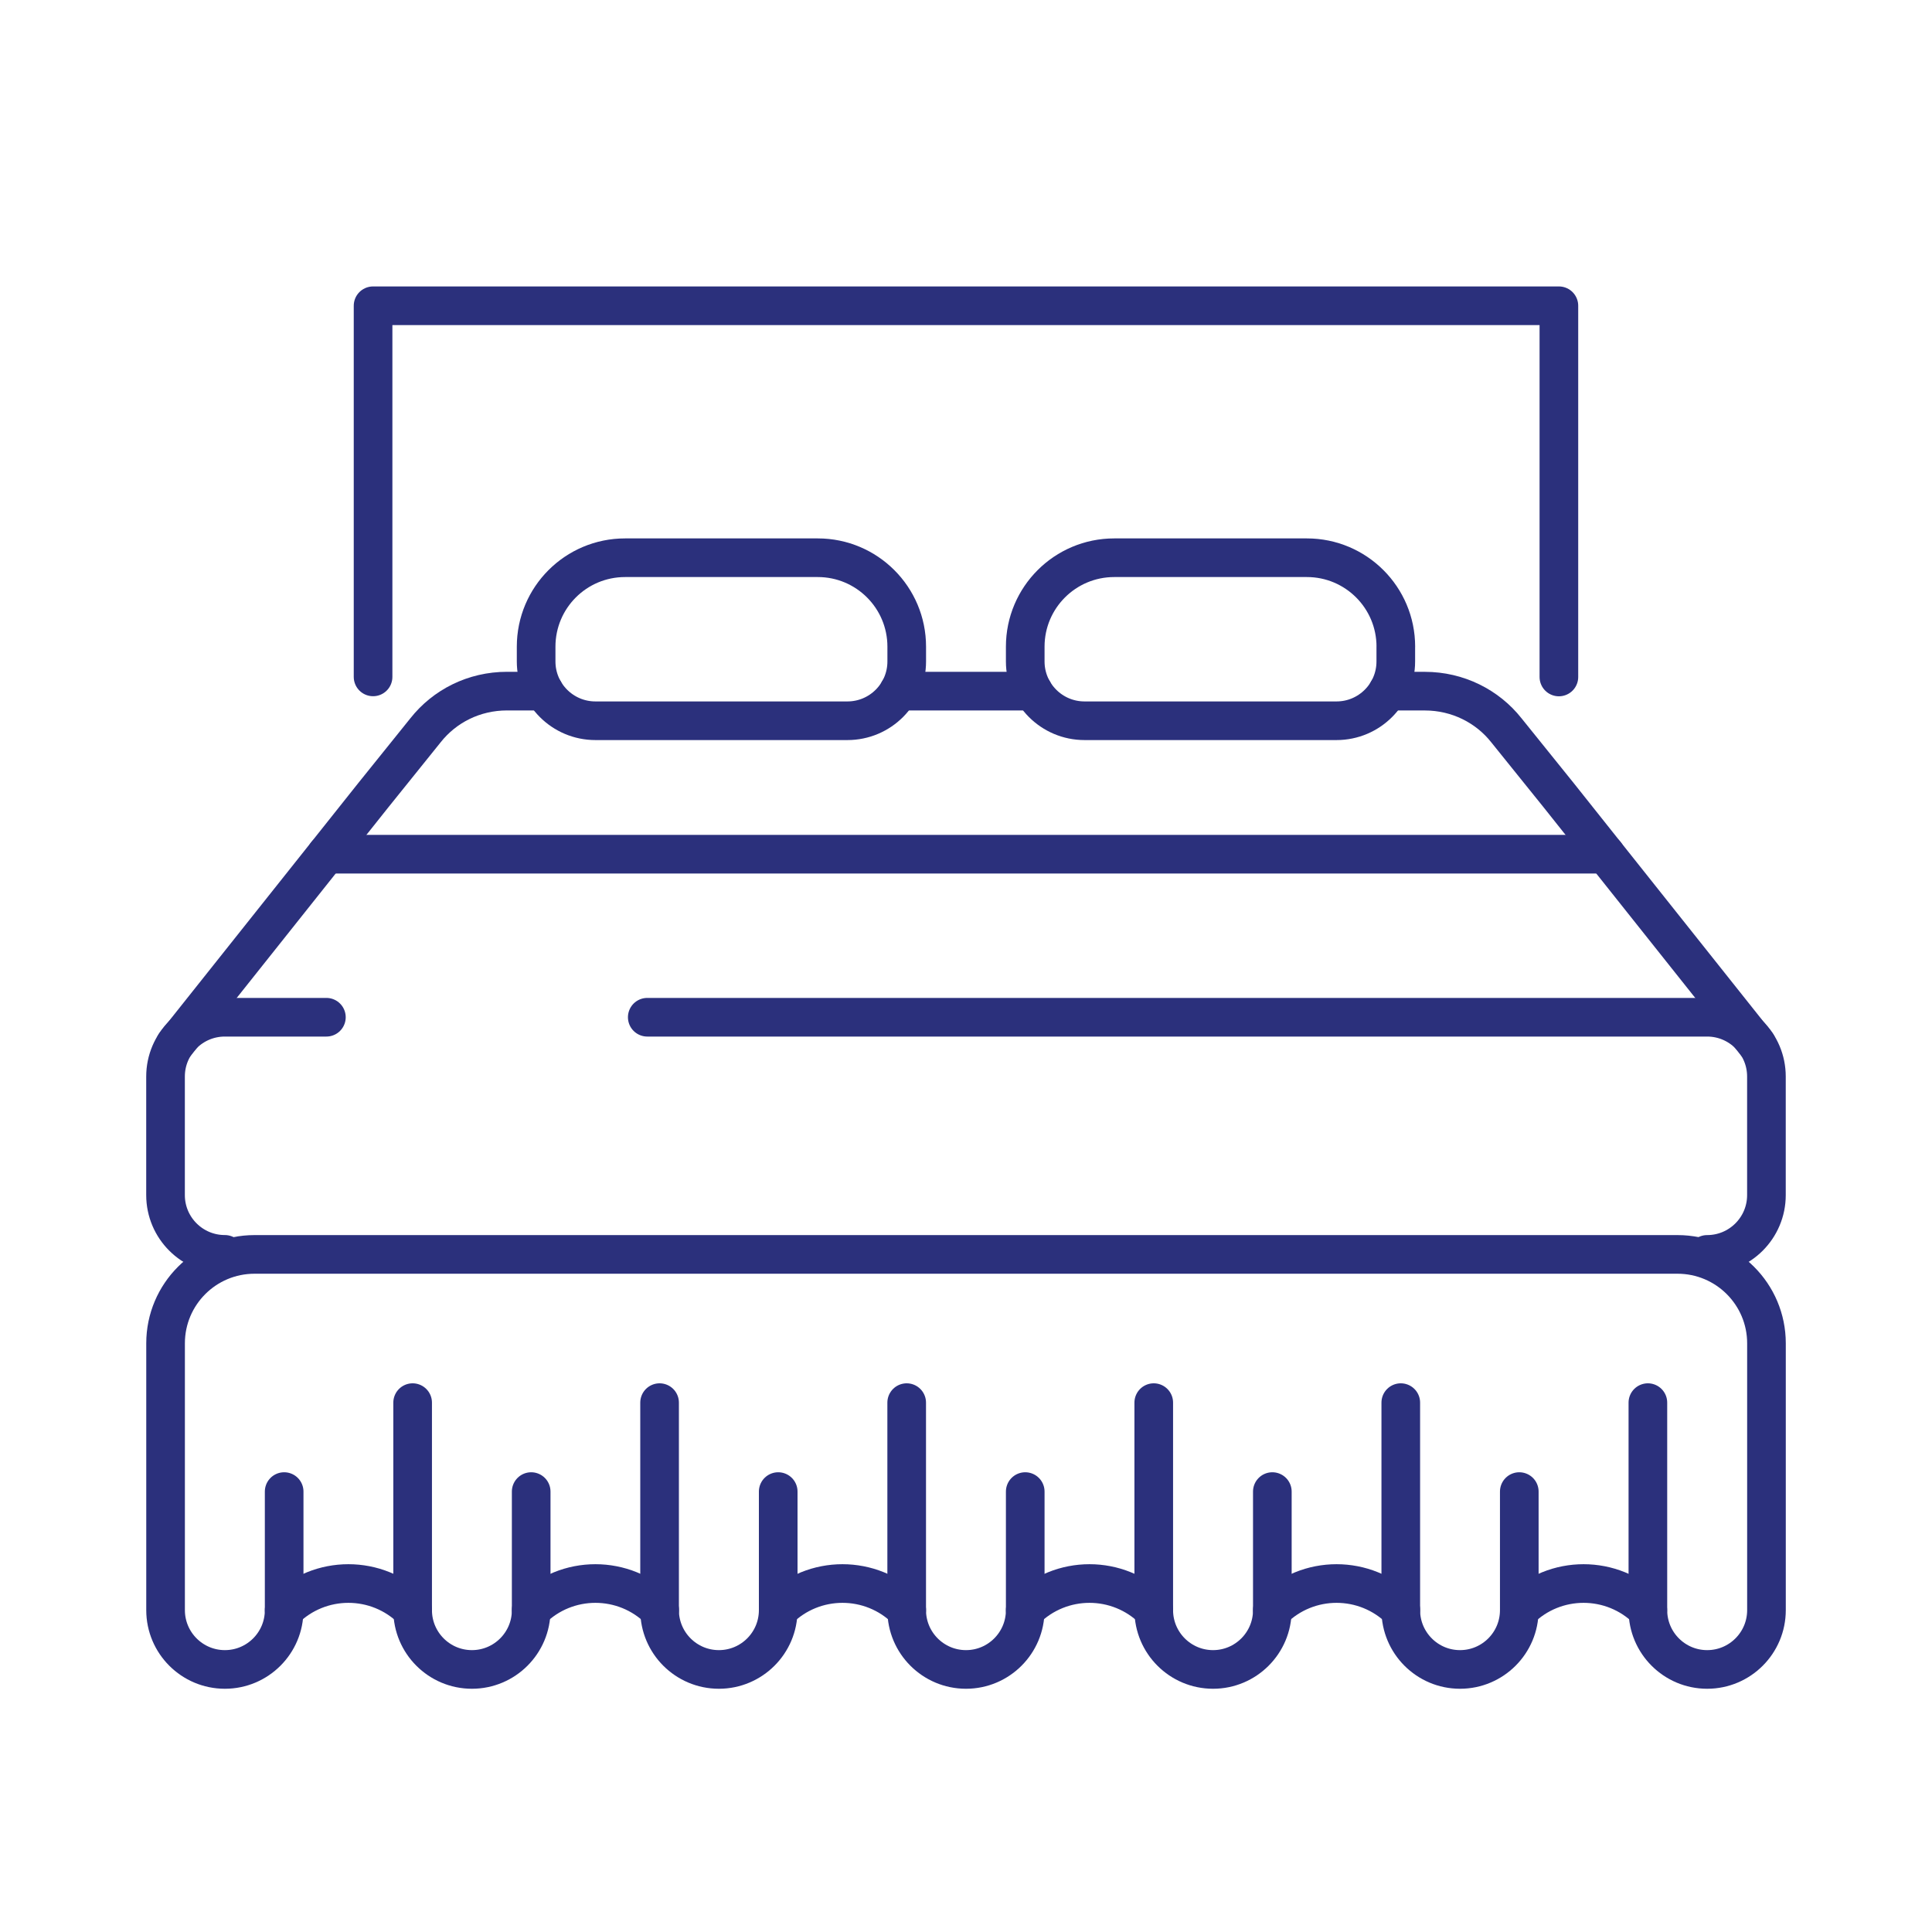 <?xml version="1.0" encoding="utf-8"?>
<!-- Generator: Adobe Illustrator 16.0.0, SVG Export Plug-In . SVG Version: 6.00 Build 0)  -->
<!DOCTYPE svg PUBLIC "-//W3C//DTD SVG 1.1//EN" "http://www.w3.org/Graphics/SVG/1.1/DTD/svg11.dtd">
<svg version="1.1" xmlns="http://www.w3.org/2000/svg" xmlns:xlink="http://www.w3.org/1999/xlink" x="0px" y="0px" width="50px"
	 height="50px" viewBox="0 0 50 50" enable-background="new 0 0 50 50" xml:space="preserve">
<g id="Calque_1">
	<g>
		<path fill="none" stroke="#2B307C" stroke-linecap="round" stroke-linejoin="round" stroke-miterlimit="10" d="M26.533,38.602
			v3.068c0,0.848-0.687,1.535-1.533,1.535c-0.848,0-1.535-0.688-1.535-1.535V36.3"/>
		<path fill="none" stroke="#2B307C" stroke-linecap="round" stroke-linejoin="round" stroke-miterlimit="10" d="M32.928,38.602
			v3.068c0,0.848-0.688,1.535-1.534,1.535c-0.848,0-1.535-0.688-1.535-1.535V36.3"/>
		<path fill="none" stroke="#2B307C" stroke-linecap="round" stroke-linejoin="round" stroke-miterlimit="10" d="M39.319,38.602
			v3.068c0,0.848-0.687,1.535-1.534,1.535s-1.533-0.688-1.533-1.535V36.3"/>
		<path fill="none" stroke="#2B307C" stroke-linecap="round" stroke-linejoin="round" stroke-miterlimit="10" d="M26.533,41.67
			c0.92-0.918,2.406-0.918,3.325,0"/>
		<path fill="none" stroke="#2B307C" stroke-linecap="round" stroke-linejoin="round" stroke-miterlimit="10" d="M32.928,41.67
			c0.918-0.918,2.406-0.918,3.325,0"/>
		<path fill="none" stroke="#2B307C" stroke-linecap="round" stroke-linejoin="round" stroke-miterlimit="10" d="M39.32,41.67
			c0.918-0.918,2.407-0.918,3.325,0"/>
		<path fill="none" stroke="#2B307C" stroke-linecap="round" stroke-linejoin="round" stroke-miterlimit="10" d="M7.354,38.602
			v3.068c0,0.848-0.687,1.535-1.534,1.535c-0.848,0-1.535-0.688-1.535-1.535v-6.905c0-1.271,1.031-2.301,2.302-2.301h36.827
			c1.27,0,2.302,1.03,2.302,2.301v6.905c0,0.848-0.688,1.535-1.535,1.535s-1.534-0.688-1.534-1.535V36.3"/>
		<path fill="none" stroke="#2B307C" stroke-linecap="round" stroke-linejoin="round" stroke-miterlimit="10" d="M13.747,38.602
			v3.068c0,0.848-0.687,1.535-1.534,1.535c-0.847,0-1.534-0.688-1.534-1.535V36.3"/>
		<path fill="none" stroke="#2B307C" stroke-linecap="round" stroke-linejoin="round" stroke-miterlimit="10" d="M20.14,38.602
			v3.068c0,0.848-0.688,1.535-1.535,1.535c-0.848,0-1.535-0.688-1.535-1.535V36.3"/>
		<path fill="none" stroke="#2B307C" stroke-linecap="round" stroke-linejoin="round" stroke-miterlimit="10" d="M7.354,41.67
			c0.919-0.918,2.407-0.918,3.325,0"/>
		<path fill="none" stroke="#2B307C" stroke-linecap="round" stroke-linejoin="round" stroke-miterlimit="10" d="M13.747,41.67
			c0.918-0.918,2.407-0.918,3.325,0"/>
		<path fill="none" stroke="#2B307C" stroke-linecap="round" stroke-linejoin="round" stroke-miterlimit="10" d="M20.141,41.67
			c0.917-0.918,2.407-0.918,3.325,0"/>
		<path fill="none" stroke="#2B307C" stroke-linecap="round" stroke-linejoin="round" stroke-miterlimit="10" d="M45.469,27.03
			l-5.125-6.443L38.985,18.9c-0.491-0.622-1.259-1.013-2.109-1.013h-0.96"/>
		<path fill="none" stroke="#2B307C" stroke-linecap="round" stroke-linejoin="round" stroke-miterlimit="10" d="M4.53,27.03
			l5.125-6.443l1.358-1.688c0.492-0.622,1.251-1.013,2.11-1.013h0.958"/>
		
			<line fill="none" stroke="#2B307C" stroke-linecap="round" stroke-linejoin="round" stroke-miterlimit="10" x1="26.74" y1="17.887" x2="23.258" y2="17.887"/>
		<polyline fill="none" stroke="#2B307C" stroke-linecap="round" stroke-linejoin="round" stroke-miterlimit="10" points="
			9.655,17.518 9.655,7.913 40.344,7.913 40.344,17.52 		"/>
		<path fill="none" stroke="#2B307C" stroke-linecap="round" stroke-linejoin="round" stroke-miterlimit="10" d="M36.124,16.736
			c0-1.272-1.031-2.302-2.302-2.302h-4.986c-1.271,0-2.303,1.03-2.303,2.302v0.383c0,0.847,0.687,1.534,1.535,1.534h6.521
			c0.847,0,1.534-0.687,1.534-1.534V16.736z"/>
		<path fill="none" stroke="#2B307C" stroke-linecap="round" stroke-linejoin="round" stroke-miterlimit="10" d="M13.875,16.736
			c0-1.272,1.03-2.302,2.302-2.302h4.987c1.271,0,2.302,1.03,2.302,2.302v0.383c0,0.847-0.687,1.534-1.535,1.534H15.41
			c-0.848,0-1.535-0.687-1.535-1.534V16.736z"/>
		<path fill="none" stroke="#2B307C" stroke-linecap="round" stroke-linejoin="round" stroke-miterlimit="10" d="M8.447,26.326
			H5.819c-0.848,0-1.535,0.688-1.535,1.534v3.069c0,0.847,0.687,1.534,1.535,1.534"/>
		<path fill="none" stroke="#2B307C" stroke-linecap="round" stroke-linejoin="round" stroke-miterlimit="10" d="M44.18,32.464
			c0.848,0,1.535-0.688,1.535-1.534V27.86c0-0.847-0.688-1.534-1.535-1.534H16.751"/>
		
			<line fill="none" stroke="#2B307C" stroke-linecap="round" stroke-linejoin="round" stroke-miterlimit="10" x1="41.553" y1="22.106" x2="8.447" y2="22.106"/>
	</g>
</g>
<g id="Calque_2" display="none">
	<g display="inline">
		<path fill="none" stroke="#2B307C" stroke-linecap="round" stroke-linejoin="round" stroke-miterlimit="10" d="M39.631,11.208
			c-0.722-0.692-1.7-1.082-2.723-1.082H15.07c-1.022,0-2.001,0.39-2.723,1.082l-6.855,6.576c-0.274,0.266-0.357,0.663-0.208,1.007
			c0.15,0.344,0.5,0.57,0.889,0.57h39.633c0.39,0,0.741-0.226,0.892-0.57c0.047-0.114,0.071-0.235,0.071-0.354
			c0-0.24-0.097-0.476-0.282-0.653L39.631,11.208z"/>
		<path fill="none" stroke="#2B307C" stroke-linecap="round" stroke-linejoin="round" stroke-miterlimit="10" d="M46.769,18.437
			v17.855c-2.598,0-2.598-1.902-5.19-1.902c-2.598,0-2.598,1.902-5.195,1.902s-2.598-1.902-5.19-1.902
			c-2.598,0-2.598,1.902-5.195,1.902c-2.597,0-2.597-1.902-5.19-1.902c-2.598,0-2.598,1.902-5.199,1.902
			c-2.597,0-2.597-1.902-5.198-1.902c-2.598,0-2.598,1.902-5.199,1.902V18.437"/>
		<polyline fill="none" stroke="#2B307C" stroke-linecap="round" stroke-linejoin="round" stroke-miterlimit="10" points="
			42.151,37.062 42.151,40.909 38.303,40.909 38.303,38.601 		"/>
		<polyline fill="none" stroke="#2B307C" stroke-linecap="round" stroke-linejoin="round" stroke-miterlimit="10" points="
			9.828,37.062 9.828,40.909 13.676,40.909 13.676,38.601 		"/>
		
			<line fill="none" stroke="#2B307C" stroke-linecap="round" stroke-linejoin="round" stroke-miterlimit="10" x1="39.457" y1="35.007" x2="39.457" y2="27.826"/>
		
			<line fill="none" stroke="#2B307C" stroke-linecap="round" stroke-linejoin="round" stroke-miterlimit="10" x1="33.686" y1="35.268" x2="33.686" y2="23.978"/>
		
			<line fill="none" stroke="#2B307C" stroke-linecap="round" stroke-linejoin="round" stroke-miterlimit="10" x1="28.684" y1="35.275" x2="28.684" y2="27.826"/>
		
			<line fill="none" stroke="#2B307C" stroke-linecap="round" stroke-linejoin="round" stroke-miterlimit="10" x1="23.296" y1="35.268" x2="23.296" y2="23.978"/>
		
			<line fill="none" stroke="#2B307C" stroke-linecap="round" stroke-linejoin="round" stroke-miterlimit="10" x1="18.293" y1="35.28" x2="18.293" y2="27.826"/>
		
			<line fill="none" stroke="#2B307C" stroke-linecap="round" stroke-linejoin="round" stroke-miterlimit="10" x1="12.906" y1="35.268" x2="12.906" y2="23.978"/>
	</g>
</g>
<g id="Calque_3" display="none">
	<g display="inline">
		<path fill="none" stroke="#2B307C" stroke-linecap="round" stroke-linejoin="round" stroke-miterlimit="10" d="M25.056,29.332
			c-6.047-13.475-8.401-20.333-5.154-23.094c1.218-1.014,3.207-1.501,6.088-1.501c2.962,0,4.992,0.488,6.209,1.583
			c3.085,2.842,0.731,9.701-5.276,23.013l-0.933,1.867"/>
		<path fill="none" stroke="#2B307C" stroke-linecap="round" stroke-linejoin="round" stroke-miterlimit="10" d="M39.869,12.327
			h0.285c2.11,0,3.774,1.664,3.774,3.775v26.422c0,2.11-1.664,3.774-3.774,3.774h-7.549h-4.708h-4.059H11.825
			c-2.07,0-3.774-1.664-3.774-3.774V16.102c0-2.111,1.704-3.775,3.774-3.775h0.041"/>
		
			<line fill="none" stroke="#2B307C" stroke-linecap="round" stroke-linejoin="round" stroke-miterlimit="10" x1="32.605" y1="46.298" x2="30.941" y2="42.523"/>
		
			<line fill="none" stroke="#2B307C" stroke-linecap="round" stroke-linejoin="round" stroke-miterlimit="10" x1="29.236" y1="38.747" x2="25.056" y2="29.332"/>
		
			<line fill="none" stroke="#2B307C" stroke-linecap="round" stroke-linejoin="round" stroke-miterlimit="10" x1="27.897" y1="46.298" x2="26.192" y2="42.523"/>
		<path fill="none" stroke="#2B307C" stroke-linecap="round" stroke-linejoin="round" stroke-miterlimit="10" d="M24.528,38.747
			l-9.456-21.266c-0.771-1.664-0.852-3.491-0.365-5.155c0.406-1.42,1.218-2.678,2.354-3.694l2.841-2.395"/>
		<path fill="none" stroke="#2B307C" stroke-linecap="round" stroke-linejoin="round" stroke-miterlimit="10" d="M28.222,36.475
			l8.483-19.034c0.729-1.664,0.812-3.45,0.364-5.114c-0.405-1.339-1.136-2.556-2.19-3.53l-0.163-0.164"/>
		
			<line fill="none" stroke="#2B307C" stroke-linecap="round" stroke-linejoin="round" stroke-miterlimit="10" x1="34.879" y1="8.796" x2="32.199" y2="6.319"/>
		
			<line fill="none" stroke="#2B307C" stroke-linecap="round" stroke-linejoin="round" stroke-miterlimit="10" x1="43.929" y1="38.747" x2="10.891" y2="38.747"/>
		
			<line fill="none" stroke="#2B307C" stroke-linecap="round" stroke-linejoin="round" stroke-miterlimit="10" x1="43.929" y1="42.523" x2="10.891" y2="42.523"/>
		
			<line fill="none" stroke="#2B307C" stroke-linecap="round" stroke-linejoin="round" stroke-miterlimit="10" x1="21.282" y1="10.42" x2="30.698" y2="10.42"/>
	</g>
</g>
<g id="Calque_4" display="none">
	<g display="inline">
		<path fill="none" stroke="#2B307C" stroke-linecap="round" stroke-linejoin="round" stroke-miterlimit="10" d="M44.46,37.062
			H9.828c-2.546,0-4.618-2.072-4.618-4.618s2.071-4.617,4.618-4.617H44.46c1.275,0,2.309,1.032,2.309,2.309
			c0,1.275-1.033,2.309-2.309,2.309c1.275,0,2.309,1.033,2.309,2.309C46.769,36.028,45.735,37.062,44.46,37.062z M9.828,32.443
			H44.46H9.828z"/>
		<path fill="none" stroke="#2B307C" stroke-linecap="round" stroke-linejoin="round" stroke-miterlimit="10" d="M42.151,37.062
			c2.546,0,4.617,2.07,4.617,4.616c0,2.547-2.071,4.618-4.617,4.618H7.52c-1.275,0-2.309-1.167-2.309-2.443
			c0-1.274,1.034-2.376,2.309-2.376c-1.275,0-2.309-0.933-2.309-2.208c0-1.276,1.034-2.207,2.309-2.207h2.309 M42.151,41.678H7.52
			H42.151z"/>
		
			<ellipse fill="none" stroke="#2B307C" stroke-linecap="round" stroke-linejoin="round" stroke-miterlimit="10" cx="20.603" cy="22.439" rx="2.309" ry="5.387"/>
		<path fill="none" stroke="#2B307C" stroke-linecap="round" stroke-linejoin="round" stroke-miterlimit="10" d="M42.151,27.826
			c1.275,0,2.309-2.411,2.309-5.387s-1.033-5.387-2.309-5.387H20.603"/>
		<path fill="none" stroke="#2B307C" stroke-linecap="round" stroke-linejoin="round" stroke-miterlimit="10" d="M18.041,27.826
			L18.041,27.826H9.11c-0.779,0-1.505-0.389-1.947-1.033c-0.441-0.646-0.536-1.467-0.252-2.192c2.183-5.601,2.183-11.037,0-16.637
			C6.627,7.238,6.722,6.418,7.163,5.771C7.605,5.125,8.331,4.738,9.11,4.738h29.141c0.779,0,1.506,0.388,1.946,1.033
			c0.441,0.647,0.537,1.467,0.254,2.193c-1.104,2.823-1.648,5.028-1.641,8v1.088"/>
		<circle fill="#2B307C" cx="23.681" cy="9.355" r="1.155"/>
		<circle fill="#2B307C" cx="32.146" cy="9.355" r="1.154"/>
		<circle fill="#2B307C" cx="14.446" cy="9.355" r="1.155"/>
		<circle fill="#2B307C" cx="23.681" cy="13.974" r="1.155"/>
		<circle fill="#2B307C" cx="32.146" cy="13.974" r="1.154"/>
		<circle fill="#2B307C" cx="14.446" cy="13.974" r="1.155"/>
		<circle fill="#2B307C" cx="14.446" cy="18.591" r="1.155"/>
		<circle fill="#2B307C" cx="14.446" cy="23.208" r="1.155"/>
	</g>
</g>
</svg>

